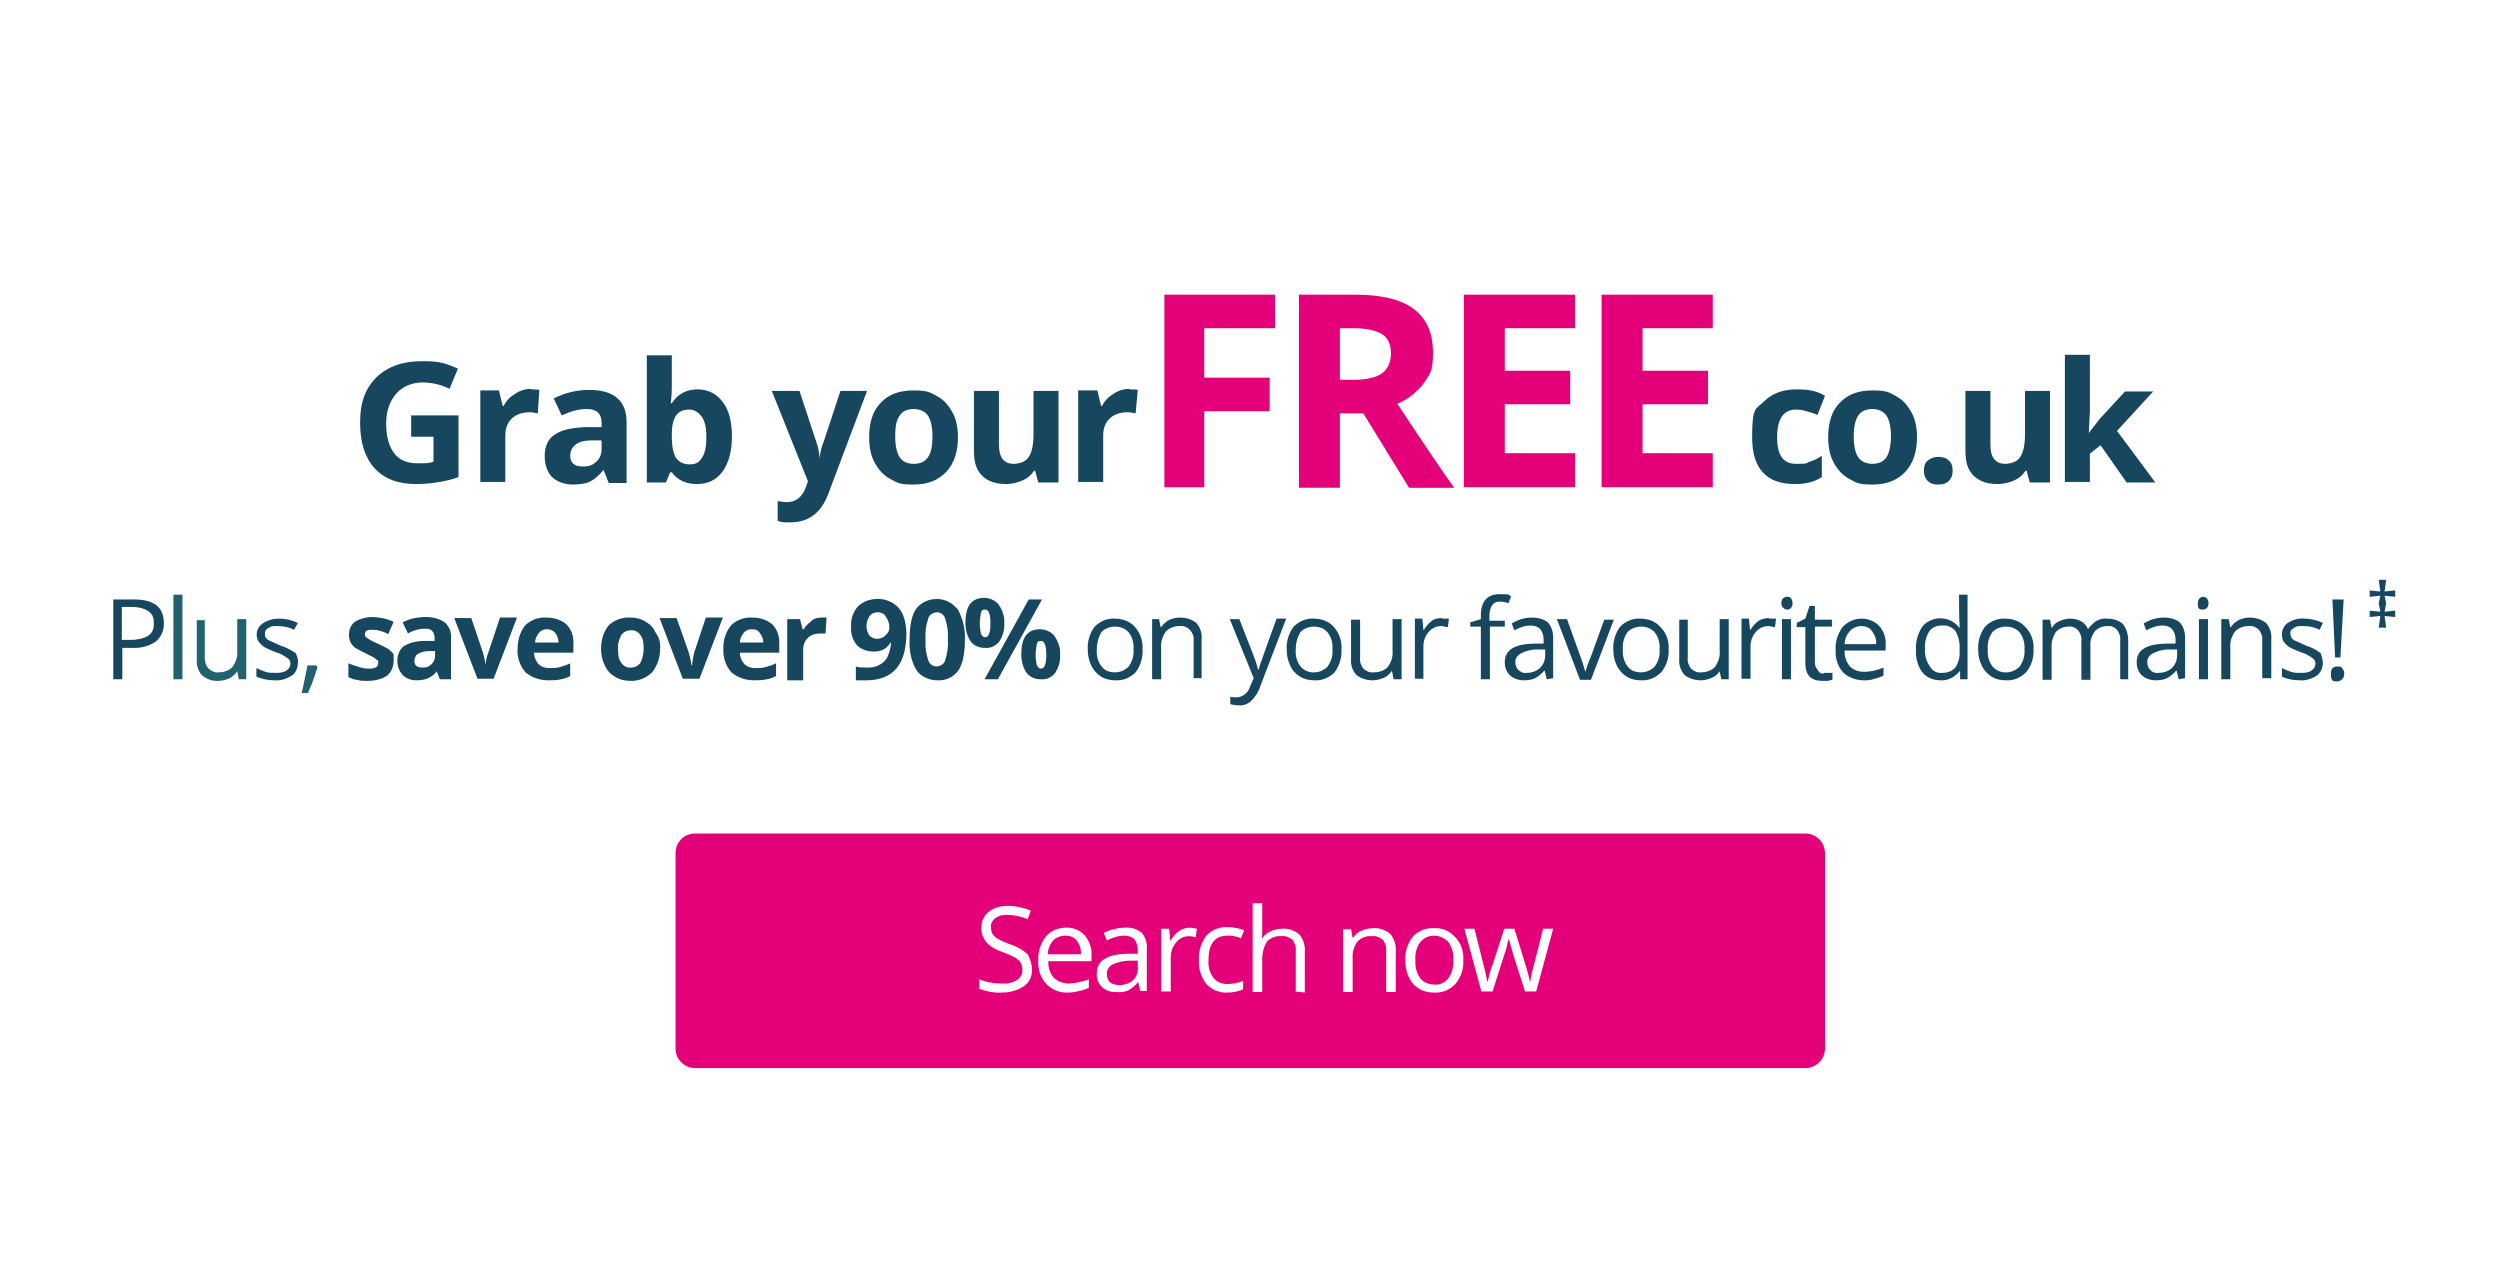 <?xml version="1.0" encoding="UTF-8"?>
<svg id="Layer_1" xmlns="http://www.w3.org/2000/svg" version="1.1" viewBox="0 0 470 240">
  <!-- Generator: Adobe Illustrator 29.5.1, SVG Export Plug-In . SVG Version: 2.1.0 Build 141)  -->
  <defs>
    <style>
      .st0 {
        fill: #21626e;
      }

      .st1 {
        isolation: isolate;
      }

      .st2 {
        fill: #16475f;
      }

      .st3 {
        fill: #fff;
      }

      .st4 {
        fill: #e40078;
      }
    </style>
  </defs>
  <rect class="st3" width="470" height="240"/>
  <path class="st4" d="M130.7,156.7h208.7c2,0,3.7,1.6,3.7,3.7v36.7c0,2-1.6,3.7-3.7,3.7h-208.7c-2,0-3.7-1.6-3.7-3.7h0v-36.7c0-2.1,1.6-3.7,3.7-3.7h0Z"/>
  <path class="st2" d="M30.8,117.1c.1,1.3-.5,2.7-1.5,3.5-1.3.9-2.9,1.3-4.5,1.2h-1.8v5.9h-1.7v-15h3.9c3.8,0,5.6,1.5,5.6,4.4ZM23.1,120.3h1.5c1.1,0,2.3-.2,3.3-.8.8-.6,1.1-1.4,1-2.4.1-.9-.3-1.7-1-2.2-1-.6-2-.8-3.1-.8h-1.9v6.2s.2,0,.2,0Z"/>
  <path class="st0" d="M34.3,127.7h-1.7v-15.9h1.7v15.9Z"/>
  <path class="st0" d="M38.5,116.4v7.3c0,.8.2,1.4.7,2,.6.5,1.2.8,1.9.7,1,0,1.9-.3,2.6-1,.7-1,1-2,.9-3.1v-5.9h1.7v11.3h-1.4l-.3-1.5h0c-.4.6-.9,1-1.4,1.3-.7.3-1.4.5-2.1.5-1.1.1-2.2-.3-3.1-1-.8-.9-1.1-2-1-3.1v-7.3h1.6s0-.2,0-.2Z"/>
  <path class="st2" d="M56,124.6c0,1-.4,1.9-1.1,2.4-1,.6-2.1,1-3.2.9-1.2,0-2.4-.2-3.5-.7v-1.6c.6.3,1.1.5,1.7.7.6.2,1.1.2,1.8.2s1.4,0,2.1-.4c.5-.3.8-.8.8-1.3s-.2-.9-.6-1.1c-.7-.5-1.4-.9-2.2-1.1-.8-.3-1.5-.6-2.2-1-.4-.3-.7-.6-1-1-.7-1.2-.3-2.7.8-3.4.9-.6,1.9-.9,3.1-.9s2.4.3,3.5.8l-.7,1.3c-1-.5-2-.7-3.1-.7s-1.2,0-1.8.4c-.4.2-.6.6-.6,1s0,.6.2.8c.2.3.5.5.8.6.7.3,1.3.6,2,.9,1,.3,1.9.8,2.8,1.4.2.4.5,1.2.4,1.8h0Z"/>
  <path class="st0" d="M59.5,125.2l.2.2c-.2.7-.5,1.5-.8,2.4s-.7,1.7-1,2.5h-1.2c.2-.8.4-1.6.6-2.7s.4-1.9.5-2.5h1.7Z"/>
  <path class="st2" d="M74,124.3c0,1-.4,2-1.2,2.7-1,.7-2.4,1-3.6,1s-1.4,0-2.1-.2c-.6,0-1.1-.3-1.6-.5v-2.6c.7.3,1.3.5,2,.7s1.2.3,1.9.3c1.1,0,1.7-.3,1.7-1s0-.5-.2-.6c-.2-.2-.5-.4-.8-.6-.4-.2-.9-.4-1.4-.7-.7-.3-1.3-.7-1.9-1-.4-.3-.7-.7-.9-1-.2-.5-.3-1-.3-1.5,0-1,.4-1.8,1.1-2.4,1-.6,2.2-.9,3.3-.9s2.8.3,4,.9l-1,2.3c-.6-.3-1.1-.5-1.6-.6-.5-.2-1-.2-1.5-.2-1,0-1.3.3-1.3.8s.2.6.5.8c.6.4,1.2.7,1.9,1,.7.3,1.3.6,2,1,.4.3.8.7,1,1,0,.3,0,.8,0,1.3h0Z"/>
  <path class="st2" d="M82.7,127.7l-.6-1.5h0c-.4.6-1,1-1.6,1.3-.7.3-1.4.4-2.2.4-1,0-1.9-.3-2.6-1-.7-.8-1-1.7-1-2.7,0-1,.4-2.1,1.2-2.7,1.1-.7,2.5-1,3.8-1h2v-.6c0-.9-.5-1.6-1.3-1.7h-.5c-1.1,0-2.2.3-3.2.9l-1-2.1c1.3-.7,2.9-1,4.4-1,1.2,0,2.5.3,3.5,1,.9.8,1.3,1.9,1.2,3.1v7.6h-2ZM81.8,122.4h-1.2c-.7,0-1.4.2-2,.5-.5.3-.7.9-.7,1.3,0,.9.5,1.3,1.5,1.3s1.2-.2,1.7-.6c.5-.5.7-1,.7-1.6v-.9Z"/>
  <path class="st2" d="M89.8,127.7l-4.4-11.5h3.2l2.2,6.5c.2.8.4,1.5.5,2.4h0c0-.8.2-1.6.5-2.4l2.2-6.6h3.2l-4.4,11.5h-3.1q0,0,0,0Z"/>
  <path class="st2" d="M103.1,127.9c-1.6,0-3.1-.5-4.3-1.5-1-1.1-1.6-2.8-1.5-4.3,0-1.6.4-3.2,1.4-4.5,1-1,2.5-1.6,4-1.5,1.4,0,2.8.4,3.8,1.3,1,1,1.4,2.4,1.3,3.8v1.5h-7.4c0,.8.3,1.5.8,2.1.6.6,1.3.8,2.1.8s1.3,0,2-.2c.7-.2,1.3-.4,1.9-.7v2.4c-.6.3-1.1.5-1.7.6-.8.2-1.6.2-2.4.2ZM102.8,118.3c-.6,0-1.1.2-1.5.7s-.7,1.1-.7,1.8h4.4c0-.7-.2-1.2-.6-1.8-.5-.6-1.1-.7-1.6-.7h0Z"/>
  <path class="st2" d="M124.1,122c0,1.6-.5,3.1-1.5,4.4-1,1-2.6,1.7-4.1,1.6-1,0-2-.2-2.9-.8-.9-.5-1.5-1.2-1.9-2.1-.5-1-.7-2.1-.7-3.1,0-1.6.4-3.1,1.4-4.4,1-1,2.6-1.6,4.1-1.5,1,0,2,.2,2.9.8.9.5,1.5,1.2,1.9,2.1.6.8.9,1.8.8,3ZM116.2,122c0,.9,0,1.8.6,2.6.4.6,1.1,1,1.8.9.7,0,1.4-.3,1.8-.9.4-.8.6-1.7.6-2.6,0-.9,0-1.8-.6-2.6-.4-.6-1.1-1-1.8-.9-.7,0-1.4.3-1.8.9-.4.8-.7,1.6-.6,2.6h0Z"/>
  <path class="st2" d="M128.4,127.7l-4.4-11.5h3.2l2.3,6.5c.2.8.4,1.5.5,2.4h.1c.1-.8.2-1.6.4-2.4l2.2-6.6h3.2l-4.4,11.5h-3.1q0,0,0,0Z"/>
  <path class="st2" d="M141.8,127.9c-1.6,0-3.1-.5-4.3-1.5-1-1.1-1.6-2.8-1.5-4.3-.1-1.6.4-3.2,1.4-4.5,1-1,2.5-1.6,4-1.5,1.4,0,2.8.4,3.8,1.3,1,1,1.4,2.4,1.3,3.8v1.5h-7.4c0,.8.3,1.5.8,2.1.6.6,1.3.8,2.1.8s1.3,0,2-.2c.7-.2,1.3-.4,1.9-.7v2.4c-.6.3-1.1.5-1.7.6-.9.2-1.7.2-2.4.2h0ZM141.3,118.3c-.6,0-1.1.2-1.5.7s-.7,1.1-.7,1.8h4.4c0-.7-.2-1.2-.6-1.7-.4-.7-.9-.8-1.6-.8h0Z"/>
  <path class="st2" d="M154.4,116.1c.4,0,.7,0,1,0l-.2,3c-.3,0-.7,0-1,0-.9,0-1.7.2-2.3.8-.6.6-.9,1.3-.9,2.2v5.8h-3v-11.5h2.4l.5,1.9h.2c.4-.7.9-1.1,1.4-1.5.4-.5,1.2-.7,1.9-.7h0Z"/>
  <path class="st2" d="M170.4,119.1c0,3-.7,5.2-1.9,6.6s-3.1,2.2-5.6,2.2-1.3,0-2,0v-2.6c.6.2,1.2.2,1.8.2.9,0,1.8,0,2.6-.5.7-.3,1.2-.9,1.5-1.4.4-.9.7-1.8.7-2.8h-.1c-.3.6-.8,1-1.3,1.3-.6.3-1.2.4-1.9.4-1.1,0-2.3-.4-3.1-1.2-.8-1-1.2-2.2-1.1-3.5-.1-1.4.4-2.8,1.3-3.8,1-1,2.4-1.4,3.7-1.4s2,.3,2.9.8c.9.6,1.5,1.3,1.9,2.3s.6,2.3.6,3.5h0ZM165,115.1c-.6,0-1.1.2-1.5.7-.4.6-.6,1.2-.6,1.9s.2,1.2.5,1.7c.4.5,1,.7,1.5.7s1.2-.2,1.6-.7c.5-.4.7-.9.7-1.4,0-.8-.2-1.4-.7-2.1-.2-.5-.9-.8-1.5-.8Z"/>
  <path class="st2" d="M181.4,120.2c0,2.6-.4,4.6-1.2,5.8-.9,1.3-2.4,2-4,1.9-1.5,0-3.1-.7-3.9-1.9-1-1.7-1.4-3.7-1.3-5.7,0-2.7.4-4.6,1.2-5.8,1.7-2.2,4.9-2.5,7-.8l.9.9c.9,1.7,1.4,3.7,1.3,5.6ZM174,120.2c-.1,1.3.1,2.7.5,3.9.3.9,1.1,1.4,2.1,1.1.6-.2,1-.6,1.1-1.1.4-1.2.6-2.6.5-3.9.1-1.3-.1-2.7-.5-3.9-.3-.9-1.1-1.4-2.1-1.1-.6.2-1,.6-1.1,1.1-.4,1.2-.6,2.5-.5,3.9Z"/>
  <path class="st2" d="M188.8,117.2c.1,1.2-.3,2.5-1,3.5-.7.8-1.6,1.2-2.7,1.1-1,0-2-.4-2.6-1.2-.7-1-1-2.3-1-3.5,0-3.1,1.1-4.7,3.5-4.7,1,0,2,.4,2.7,1.2.8,1.1,1.2,2.4,1.1,3.6ZM184.2,117.2c0,.7.1,1.2.2,1.9.2.4.4.7.8.7.7,0,1-.9,1-2.6s-.3-2.6-1-2.6-.6.2-.8.7c-.1.6-.2,1.2-.2,1.9h0ZM195.9,112.7l-8.3,15h-2.5l8.3-15h2.5ZM199.3,123.1c.1,1.2-.3,2.5-1,3.5-.7.8-1.6,1.2-2.7,1.1-1,0-2-.4-2.6-1.2-.7-1-1-2.3-1-3.5,0-3.1,1.1-4.7,3.5-4.7,1,0,2,.4,2.7,1.2.8,1.2,1.2,2.4,1.1,3.6h0ZM194.7,123.1c0,.7.1,1.3.2,1.9.2.4.4.7.8.7.7,0,1-.9,1-2.6s-.3-2.6-1-2.6-.6.2-.8.7c-.1.6-.2,1.3-.2,1.9h0Z"/>
  <path class="st2" d="M214.8,122.1c.1,1.5-.4,3.1-1.3,4.3-1,1-2.4,1.6-3.8,1.5-1,0-1.9-.2-2.7-.7s-1.4-1.2-1.8-2c-.5-1-.7-2-.7-3.1-.1-1.5.4-3.1,1.3-4.3,1-1,2.4-1.6,3.8-1.5,1.4,0,2.8.5,3.7,1.5,1.1,1.2,1.6,2.7,1.5,4.3ZM206.2,122.1c-.1,1.1.2,2.3.9,3.2.6.8,1.5,1.1,2.5,1.1,1,0,1.9-.4,2.6-1.1.7-1,1-2.1.9-3.2.1-1.1-.2-2.3-.9-3.2-.7-.8-1.6-1.1-2.6-1.1-1,0-1.9.4-2.5,1-.6,1-.9,2.1-.9,3.3h0Z"/>
  <path class="st2" d="M224.4,127.7v-7.3c.1-.8-.2-1.4-.7-2-.5-.5-1.2-.8-1.9-.7-1,0-1.9.3-2.6,1-.7,1-1,2-.9,3.1v5.9h-1.7v-11.3h1.3l.3,1.5h.1c.4-.6.9-1,1.4-1.3.7-.3,1.3-.5,2.1-.5,1.1,0,2.2.3,3.1,1,.8.9,1.1,2,1,3.1v7.3h-1.5v.2h0Z"/>
  <path class="st2" d="M231.2,116.4h1.8l2.5,6.4c.4,1,.8,2.1,1,3.1h.1c.1-.4.3-1,.6-1.8.3-.9,1.2-3.4,2.8-7.8h1.8l-4.9,12.8c-.3,1-.9,1.9-1.7,2.7-.7.6-1.5.9-2.4.8-.5,0-1-.1-1.5-.2v-1.4c.4.1.9.1,1.2.1,1.1,0,2.2-.9,2.5-2l.7-1.6-4.5-11.1h0Z"/>
  <path class="st2" d="M252.2,122.1c.1,1.5-.4,3.1-1.3,4.3-1,1-2.4,1.6-3.8,1.5-1,0-1.9-.2-2.7-.7s-1.4-1.1-1.8-2c-.5-1-.7-2-.7-3.1-.1-1.5.4-3.1,1.3-4.3,1-1,2.4-1.6,3.8-1.5,1.4,0,2.8.5,3.7,1.5,1.1,1.2,1.6,2.7,1.5,4.3ZM243.6,122.1c-.1,1.1.2,2.3.9,3.2,1.2,1.4,3.4,1.5,4.9.2l.2-.2c.7-1,1-2.1.9-3.2.1-1.1-.2-2.3-.9-3.2-.7-.8-1.6-1.1-2.6-1.1-1,0-1.9.4-2.5,1-.6,1-.9,2.1-.9,3.3h0Z"/>
  <path class="st2" d="M255.7,116.4v7.3c-.1.8.2,1.4.6,2,.6.5,1.2.8,2,.7,1,0,1.9-.3,2.6-1,.7-1,1-2,.9-3.1v-5.9h1.7v11.3h-1.5l-.3-1.5h-.1c-.4.6-.9,1-1.4,1.2-.7.3-1.4.5-2.1.5-1.1,0-2.2-.3-3.1-1-.8-.9-1.1-2-1-3.1v-7.3h1.7Z"/>
  <path class="st2" d="M271.1,116.3c.5,0,.9,0,1.3,0l-.2,1.6c-.4,0-.9-.2-1.2-.2-1,0-1.8.4-2.4,1.1-.7.8-1,1.7-1,2.8v6h-1.6v-11.3h1.4l.2,2.1h.1c.4-.7.9-1.2,1.5-1.7.5-.4,1.2-.5,1.9-.5h0Z"/>
  <path class="st2" d="M283,117.8h-2.9v9.9h-1.7v-9.9h-2v-.8l2-.6v-.6c0-2.8,1.2-4.1,3.6-4.1s1.4.2,2.1.4l-.5,1.3c-.6-.2-1.1-.3-1.7-.3s-1,.2-1.4.7c-.4.7-.5,1.3-.5,2.1v.8h2.9v1.1Z"/>
  <path class="st2" d="M290.8,127.7l-.4-1.6h-.1c-.5.6-1,1-1.7,1.4-.7.3-1.3.4-2.1.4-1,0-1.9-.3-2.6-.9-.7-.7-1-1.5-1-2.5,0-2.3,1.8-3.4,5.4-3.5h1.9v-.8c0-.7-.2-1.3-.6-1.9-.5-.5-1.1-.7-1.8-.7-1.1,0-2.2.4-3.1.9l-.5-1.3c.6-.3,1.1-.6,1.8-.8.7-.2,1.3-.3,2-.3,1,0,2.1.2,3,.9.7.8,1,1.8,1,2.9v7.6l-1.2.2h0ZM287,126.5c1,0,1.8-.3,2.5-.9.7-.7,1-1.5,1-2.5v-1h-1.7c-1,0-2,.3-3,.8-.6.4-1,1-.9,1.7,0,.6.2,1,.6,1.4.5.4.9.6,1.5.5h0Z"/>
  <path class="st2" d="M297,127.7l-4.3-11.3h1.9l2.4,6.7c.4,1,.7,2,1,3.1h.1c.1-.4.3-1.1.8-2.3s1.3-3.6,2.7-7.4h1.8l-4.3,11.3h-2.1s0,0,0,0Z"/>
  <path class="st2" d="M313.7,122.1c.1,1.5-.4,3.1-1.4,4.3-1,1-2.4,1.6-3.8,1.5-1,0-1.9-.2-2.7-.7-.8-.5-1.4-1.2-1.8-2-.5-1-.7-2-.7-3.1-.1-1.5.4-3.1,1.3-4.3,1-1,2.4-1.6,3.8-1.5,1.4,0,2.8.5,3.7,1.5,1.2,1.2,1.7,2.7,1.6,4.3ZM305.1,122.1c-.1,1.1.2,2.3.9,3.2.6.8,1.5,1.1,2.5,1.1,1,0,1.9-.4,2.6-1.1.7-1,1-2.1.9-3.2.1-1.1-.2-2.3-.9-3.2-.7-.8-1.6-1.1-2.6-1.1-1,0-1.9.4-2.5,1-.7,1-1,2.1-.9,3.3h0Z"/>
  <path class="st2" d="M317.3,116.4v7.3c-.1.8.2,1.4.6,2,.6.5,1.2.8,1.9.7,1,0,1.9-.3,2.6-1,.7-1,1-2,.9-3.1v-5.9h1.7v11.3h-1.4l-.3-1.5h0c-.4.6-.9,1-1.4,1.2-.7.3-1.4.5-2.1.5-1.1,0-2.2-.3-3.1-1-.8-.9-1.1-2-1-3.1v-7.3h1.6q0,0,0,0Z"/>
  <path class="st2" d="M332.6,116.3c.5,0,.9,0,1.3,0l-.2,1.6c-.4,0-.8-.2-1.2-.2-1,0-1.8.4-2.4,1.1-.7.8-1,1.7-1,2.8v6h-1.7v-11.3h1.4l.2,2.1h.1c.4-.7.9-1.2,1.5-1.7.7-.4,1.4-.5,2-.5h0Z"/>
  <path class="st2" d="M334.9,113.4c0-.3.1-.7.3-.9.2-.2.5-.3.8-.3s.5,0,.7.3c.2.2.3.6.3.9s-.1.7-.3.9c-.4.4-1,.4-1.4,0-.3-.2-.4-.5-.4-.9ZM336.7,127.7h-1.7v-11.3h1.7v11.3Z"/>
  <path class="st2" d="M342.9,126.5c.3,0,.6,0,.9,0,.2,0,.5,0,.7,0v1.3c-.3,0-.6.2-.9.2-.3,0-.7,0-1,0-2.2,0-3.2-1.1-3.2-3.4v-6.7h-1.6v-.8l1.6-.8.8-2.4h1v2.6h3.2v1.3h-3.2v6.6c0,.6.1,1.1.5,1.5.3.6.7.8,1.2.7Z"/>
  <path class="st2" d="M350.4,127.9c-1.4,0-2.9-.5-3.9-1.5-1-1.1-1.5-2.7-1.4-4.2-.1-1.5.4-3.1,1.3-4.3.9-1,2.2-1.6,3.6-1.6,1.2,0,2.5.5,3.3,1.4.9,1,1.3,2.3,1.2,3.6v1h-7.7c-.1,1,.3,2.2,1,3,.7.7,1.6,1,2.7,1s2.5-.3,3.6-.8v1.5c-.6.3-1.1.5-1.7.6-.7.3-1.4.3-2,.3ZM350,117.7c-.9,0-1.6.3-2.2.9-.6.7-1,1.5-1,2.5h5.9c.1-.9-.2-1.7-.8-2.5-.4-.6-1.2-.9-1.9-.9Z"/>
  <path class="st2" d="M368.4,126.2h0c-.9,1.1-2.2,1.8-3.6,1.7-1.3,0-2.6-.5-3.4-1.5-.9-1.2-1.3-2.8-1.2-4.3-.1-1.5.4-3.1,1.2-4.3,1.6-1.9,4.5-2.1,6.4-.4.2.2.4.4.5.6h.1v-.8c-.1,0-.1-5.4-.1-5.4h1.6v15.9h-1.4v-1.5h-.1ZM365.1,126.5c1,0,1.9-.3,2.5-1,.6-.9.9-2,.8-3.1v-.4c.1-1.1-.2-2.4-.8-3.4-.7-.8-1.6-1.1-2.6-1-1,0-1.8.4-2.3,1.1-.6,1-.9,2.1-.8,3.2-.1,1.1.2,2.3.8,3.2.5,1,1.4,1.5,2.4,1.4Z"/>
  <path class="st2" d="M382.3,122.1c.1,1.5-.4,3.1-1.4,4.3-1,1-2.4,1.6-3.8,1.5-1,0-1.9-.2-2.7-.7-.8-.5-1.4-1.2-1.8-2-.5-1-.7-2-.7-3.1-.1-1.5.4-3.1,1.3-4.3,1-1,2.4-1.6,3.8-1.5,1.4,0,2.8.5,3.7,1.5,1.2,1.2,1.7,2.7,1.6,4.3ZM373.7,122.1c-.1,1.1.2,2.3.9,3.2,1.2,1.4,3.4,1.5,4.9.2l.2-.2c.7-1,1-2.1.9-3.2.1-1.1-.2-2.3-.9-3.2-.7-.8-1.6-1.1-2.6-1.1-1,0-1.9.4-2.5,1-.7,1-1,2.1-.9,3.3h0Z"/>
  <path class="st2" d="M398.6,127.7v-7.3c.1-.8-.2-1.4-.6-2-.5-.5-1.1-.8-1.8-.7-.9,0-1.7.3-2.4,1-.6.9-.9,1.8-.8,2.8v6.3h-1.7v-7.3c.1-.8-.2-1.4-.6-2-.5-.5-1.1-.8-1.8-.7-.9,0-1.7.3-2.4,1-.6,1-.9,2-.8,3.1v5.9h-1.7v-11.3h1.4l.3,1.5h.1c.3-.6.8-1,1.3-1.2s1.2-.5,2-.5c1.7,0,2.9.7,3.4,1.9h.1c.4-.6.9-1,1.4-1.4.7-.4,1.4-.6,2.2-.5,1,0,2.1.3,2.9,1,.7.9,1,2,1,3.1v7.3s-1.5,0-1.5,0Z"/>
  <path class="st2" d="M409.6,127.7l-.4-1.6h-.1c-.5.6-1,1-1.7,1.4-.7.3-1.3.4-2.1.4-1,0-1.9-.3-2.6-.9-.7-.7-1-1.5-1-2.5,0-2.3,1.8-3.4,5.4-3.5h1.9v-.8c0-.7-.2-1.3-.6-1.9-.5-.5-1.1-.7-1.8-.7-1.1,0-2.2.4-3.1.9l-.5-1.3c.6-.3,1.1-.6,1.8-.8.7-.2,1.3-.3,2-.3,1,0,2.1.2,3,.9.7.8,1,1.8,1,2.9v7.6l-1.2.2h0ZM405.8,126.5c1,0,1.8-.3,2.5-.9.7-.7,1-1.5,1-2.5v-1h-1.7c-1,0-2,.3-3,.8-.6.4-1,1-.9,1.7,0,.6.2,1,.6,1.4s.9.6,1.5.5h0Z"/>
  <path class="st2" d="M413.2,113.4c0-.3.1-.7.3-.9.4-.4,1-.4,1.4,0,.2.2.3.6.3.9s-.1.7-.3.9c-.2.2-.5.3-.8.3s-.5,0-.8-.3c-.1-.2-.1-.5-.1-.9ZM415.1,127.7h-1.7v-11.3h1.7v11.3Z"/>
  <path class="st2" d="M425.3,127.7v-7.3c.1-.8-.2-1.4-.6-2-.6-.5-1.2-.8-1.9-.7-1,0-1.9.3-2.6,1-.7,1-1,2-.9,3.1v5.9h-1.7v-11.3h1.4l.3,1.5h.1c.4-.6.9-1,1.4-1.3.7-.3,1.3-.5,2.1-.5,1.1,0,2.2.3,3.1,1,.8.9,1.1,2,1,3.1v7.3h-1.7v.2h0Z"/>
  <path class="st2" d="M436.7,124.6c0,1-.4,1.8-1.1,2.4-1,.6-2.1,1-3.2.9-1.2,0-2.4-.2-3.4-.7v-1.6c.6.3,1.1.5,1.7.7s1.1.2,1.8.2,1.4,0,2-.4c.5-.3.8-.8.8-1.3s-.2-.9-.6-1.1c-.7-.5-1.4-.9-2.2-1.1-.8-.3-1.5-.6-2.2-1-.4-.3-.7-.6-1-1-.2-.4-.3-.9-.3-1.3,0-.9.4-1.7,1.1-2.2,1-.6,2-.9,3.1-.8,1.2,0,2.4.3,3.5.8l-.6,1.3c-1-.5-2-.7-3.1-.7s-1.2,0-1.8.4c-.4.2-.7.6-.6,1,0,.3.1.6.2.8.2.3.5.5.8.6.7.3,1.3.6,2,.9,1,.3,1.9.8,2.7,1.4.1.5.4,1.2.4,1.8h0Z"/>
  <path class="st2" d="M438.2,126.7c0-1,.4-1.4,1.2-1.4s.7,0,1,.4c.2.3.4.7.3,1,0,.4-.1.8-.4,1-.2.3-.6.4-1,.4s-.7,0-.9-.3c-.2-.4-.2-.8-.2-1.1ZM440,123.6h-1l-.5-10.9h2.1l-.6,10.9Z"/>
  <path class="st3" d="M194,182.2c.1,1.3-.5,2.5-1.5,3.2-1.2.8-2.6,1.2-4.1,1.2-1.5.1-2.9-.2-4.3-.7v-1.8c.7.3,1.4.5,2.1.6.7.2,1.5.2,2.3.2,1,.1,1.9-.2,2.8-.7.6-.5,1-1.2.9-1.9,0-.5-.1-.9-.3-1.3-.3-.4-.7-.8-1.1-1-.8-.4-1.5-.7-2.3-1-1.2-.4-2.3-1-3.1-1.9-.6-.8-1-1.8-.9-2.8,0-1.1.5-2.2,1.4-2.9,1-.8,2.3-1.1,3.6-1.1s2.9.3,4.3.9l-.6,1.6c-1.2-.5-2.5-.8-3.8-.8s-1.6.2-2.3.6c-.5.4-.9,1.1-.8,1.7,0,.5.1.9.3,1.3.3.4.6.7,1,.9.7.4,1.4.7,2.2,1,1.3.4,2.4,1,3.4,1.9.5.9.8,1.9.8,2.8h0Z"/>
  <path class="st3" d="M200.8,186.6c-1.5.1-3-.5-4.1-1.6-1.1-1.2-1.6-2.8-1.5-4.4-.1-1.6.4-3.2,1.4-4.5.9-1.1,2.3-1.7,3.8-1.7,1.3-.1,2.6.5,3.5,1.4.9,1.1,1.4,2.4,1.3,3.8v1.1h-8.1c-.1,1.1.3,2.3,1,3.1.7.7,1.8,1.1,2.8,1.1s2.6-.3,3.8-.8v1.6c-.6.3-1.2.5-1.8.6-.7.2-1.4.3-2.1.3h0ZM200.3,175.9c-.8,0-1.7.3-2.3.9-.6.7-1,1.6-1,2.6h6.2c.1-.9-.2-1.8-.8-2.6-.5-.6-1.2-.9-2.1-.9h0Z"/>
  <path class="st3" d="M214.4,186.4l-.4-1.7h-.1c-.5.6-1.1,1.1-1.8,1.5-.7.3-1.4.4-2.2.3-1,.1-2-.3-2.7-.9-.7-.7-1.1-1.6-1-2.6,0-2.4,1.9-3.6,5.7-3.7h2v-.7c0-.7-.2-1.4-.6-2-.5-.5-1.2-.7-1.9-.7-1.2,0-2.3.4-3.3.9l-.6-1.4c.6-.3,1.2-.6,1.9-.7.7-.2,1.4-.3,2.1-.3,1.1-.1,2.2.2,3.1.9.7.8,1.1,1.9,1,3v8h-1.2ZM210.4,185.2c1,0,1.9-.3,2.6-.9.7-.7,1-1.6.9-2.6v-1.1h-1.8c-1.1.1-2.1.3-3.1.8-.6.4-1,1.1-.9,1.8,0,.6.2,1.1.6,1.5.5.3,1,.5,1.7.5h0Z"/>
  <path class="st3" d="M223.6,174.4c.5,0,.9.1,1.4.2l-.2,1.6c-.4-.1-.8-.2-1.3-.2-.9,0-1.8.4-2.4,1.2-.7.8-1,1.8-1,2.9v6.3h-1.8v-11.8h1.5l.2,2.2h.1c.4-.7.9-1.3,1.6-1.8.5-.3,1.2-.6,1.9-.6h0Z"/>
  <path class="st3" d="M230.8,186.6c-1.5.1-3-.5-4-1.6-1-1.3-1.5-2.9-1.4-4.5-.1-1.6.4-3.3,1.4-4.6,1-1.1,2.5-1.7,4.1-1.6.6,0,1.1.1,1.7.2.5.1.9.2,1.3.4l-.6,1.5c-.4-.2-.9-.3-1.3-.4-.4-.1-.8-.1-1.2-.1-2.4,0-3.6,1.5-3.6,4.6-.1,1.2.2,2.3.9,3.3.6.8,1.6,1.2,2.6,1.2s2.1-.2,3-.6v1.6c-.9.4-1.9.6-2.9.6h0Z"/>
  <path class="st3" d="M243.6,186.4v-7.6c.1-.8-.2-1.5-.6-2.1-.6-.5-1.3-.8-2.1-.7-1-.1-2,.3-2.7,1-.6,1-.9,2.1-.9,3.3v6.2h-1.8v-16.7h1.8v5.1c0,.5,0,1-.1,1.5h.1c.4-.6.9-1,1.5-1.3.7-.3,1.5-.5,2.2-.5,1.2-.1,2.3.3,3.2,1,.8.9,1.2,2.1,1.1,3.3v7.7l-1.7-.2Z"/>
  <path class="st3" d="M260.6,186.4v-7.6c.1-.8-.2-1.5-.6-2.1-.6-.5-1.3-.8-2.1-.7-1-.1-2,.3-2.7,1-.7,1-1,2.1-.9,3.3v6.2h-1.8v-11.8h1.5l.3,1.6h.1c.4-.6.9-1.1,1.5-1.3.7-.3,1.4-.5,2.2-.5,1.2-.1,2.3.3,3.2,1,.8.9,1.2,2.1,1.1,3.3v7.7h-1.8q0-.1,0,0Z"/>
  <path class="st3" d="M275.1,180.5c.1,1.6-.4,3.2-1.5,4.5-1,1.1-2.5,1.7-4,1.6-1,0-2-.2-2.8-.7s-1.5-1.2-1.9-2.1c-.5-1-.7-2.1-.7-3.2-.1-1.6.4-3.2,1.4-4.5,1-1.1,2.5-1.7,4-1.6,1.5-.1,2.9.5,3.9,1.6,1.2,1.2,1.7,2.8,1.6,4.4ZM266.1,180.5c-.1,1.2.2,2.4.9,3.4.6.8,1.6,1.2,2.7,1.2,1,.1,2-.4,2.6-1.2.7-1,1-2.2.9-3.4.1-1.2-.2-2.4-.9-3.4-1.4-1.5-3.7-1.6-5.1-.2l-.2.2c-.7,1-1,2.2-.9,3.4h0Z"/>
  <path class="st3" d="M286.7,186.4l-2.2-6.9c-.1-.4-.4-1.4-.8-2.9h-.1c-.3,1.2-.5,2.2-.8,2.9l-2.2,6.9h-2.1l-3.2-11.8h1.9l1.7,6.8c.3,1,.5,2.1.7,3.1h.1c.1-.4.2-.9.4-1.6s.3-1.2.5-1.5l2.2-6.8h1.9l2.1,6.8c.3,1,.6,2,.8,3.1h.1c0-.2.1-.6.2-1.2s.9-3.4,2.2-8.7h1.9l-3.2,11.8h-2.1Z"/>
  <path class="st4" d="M226.4,91.6h-7.5v-36.2h20.8v6.3h-13.3v9.3h12.3v6.3h-12.3s0,14.3,0,14.3Z"/>
  <path class="st4" d="M251.9,77.7v14h-7.7v-36.3h10.6c5,0,8.6.9,11,2.7s3.6,4.5,3.6,8.2-.6,4-1.7,5.7c-1.3,1.7-3,3.1-5,3.9,5.4,8.2,9,13.5,10.7,15.8h-8.5l-8.6-14h-4.4ZM251.9,71.4h2.5c2.4,0,4.3-.4,5.4-1.2,1.1-.8,1.7-2.1,1.7-3.8s-.6-2.9-1.7-3.6c-1.2-.7-3-1.1-5.5-1.1h-2.4v9.7Z"/>
  <path class="st4" d="M296.1,91.6h-20.9v-36.2h20.9v6.3h-13.2v8h12.3v6.3h-12.3v9.2h13.2v6.4Z"/>
  <path class="st4" d="M322,91.6h-20.9v-36.2h20.9v6.3h-13.2v8h12.3v6.3h-12.3v9.2h13.2v6.4Z"/>
  <g class="st1">
    <path class="st2" d="M77.3,78.1h8.9v11.6c-1.4.5-2.8.8-4.1,1-1.3.2-2.6.3-3.9.3-3.4,0-6-1-7.8-3-1.8-2-2.7-4.8-2.7-8.6s1-6.4,3.1-8.5c2.1-2,4.9-3,8.6-3s4.5.5,6.7,1.4l-1.6,3.8c-1.6-.8-3.3-1.2-5.1-1.2s-3.7.7-4.9,2.1c-1.2,1.4-1.9,3.2-1.9,5.6s.5,4.3,1.5,5.6,2.4,1.9,4.4,1.9,2,0,3-.3v-4.7h-4.2v-4h0Z"/>
    <path class="st2" d="M99.8,73.2c.6,0,1.2,0,1.6.1l-.3,4.4c-.4,0-.8-.2-1.4-.2-1.5,0-2.7.4-3.5,1.2-.8.8-1.2,1.8-1.2,3.2v8.7h-4.7v-17.2h3.5l.7,2.9h.2c.5-1,1.2-1.7,2.2-2.3.9-.6,1.9-.9,3-.9h0Z"/>
    <path class="st2" d="M114.4,90.7l-.9-2.3h-.1c-.8,1-1.6,1.7-2.4,2.1s-1.9.6-3.3.6-3-.5-3.9-1.4-1.4-2.3-1.4-4,.6-3.2,1.9-4c1.3-.9,3.2-1.3,5.8-1.4h3v-.8c0-1.7-.9-2.6-2.7-2.6s-3,.4-4.8,1.2l-1.5-3.2c2-1,4.2-1.6,6.6-1.6s4.1.5,5.3,1.5,1.8,2.5,1.8,4.6v11.4h-3.3ZM113,82.8h-1.8c-1.4,0-2.4.3-3,.8s-1,1.1-1,2.1c0,1.3.8,2,2.3,2s1.9-.3,2.6-.9c.7-.6,1-1.4,1-2.5,0,0,0-1.4,0-1.4Z"/>
    <path class="st2" d="M131.1,73.2c2,0,3.6.8,4.8,2.4s1.7,3.8,1.7,6.5-.6,5-1.8,6.6c-1.2,1.6-2.8,2.3-4.8,2.3s-3.6-.7-4.7-2.2h-.3l-.8,1.9h-3.6v-23.9h4.7v5.6c0,.7,0,1.8-.2,3.4h.2c1.1-1.7,2.7-2.6,4.9-2.6h0ZM129.6,77c-1.2,0-2,.4-2.5,1.1s-.8,1.9-.8,3.5v.5c0,1.8.3,3.2.8,4,.6.8,1.4,1.2,2.6,1.2s1.7-.4,2.3-1.3.8-2.2.8-3.9-.3-3-.9-3.8c-.6-.8-1.4-1.3-2.3-1.3Z"/>
    <path class="st2" d="M145.2,73.5h5.1l3.2,9.7c.3.8.5,1.8.6,3h0c.1-1.1.3-2.1.7-3l3.2-9.7h5l-7.3,19.4c-.7,1.8-1.6,3.1-2.8,4-1.2.9-2.7,1.3-4.3,1.3s-1.6,0-2.4-.3v-3.7c.6.1,1.2.2,1.8.2s1.6-.2,2.2-.8c.6-.5,1.1-1.3,1.4-2.3l.3-.8-6.8-17h0Z"/>
    <path class="st2" d="M180.1,82.1c0,2.8-.7,5-2.2,6.6s-3.5,2.4-6.2,2.4-3.1-.4-4.4-1.1-2.2-1.8-2.9-3.1c-.7-1.3-1-2.9-1-4.7,0-2.8.7-5,2.2-6.5,1.5-1.6,3.5-2.3,6.2-2.3s3.1.4,4.4,1.1,2.2,1.8,2.9,3.1c.7,1.3,1,2.9,1,4.7h0ZM168.3,82.1c0,1.7.3,3,.8,3.8.6.9,1.5,1.3,2.7,1.3s2.1-.4,2.7-1.3c.6-.9.8-2.2.8-3.9s-.3-3-.8-3.8-1.5-1.3-2.7-1.3-2.2.4-2.7,1.3c-.6.8-.8,2.1-.8,3.8Z"/>
    <path class="st2" d="M195.2,90.7l-.6-2.2h-.2c-.5.8-1.2,1.4-2.1,1.8-.9.4-2,.7-3.1.7-2,0-3.5-.5-4.6-1.6s-1.5-2.6-1.5-4.7v-11.2h4.7v10c0,1.2.2,2.2.7,2.8s1.1.9,2.1.9,2.3-.4,2.8-1.3c.6-.9.9-2.3.9-4.3v-8.1h4.7v17.2h-3.6,0Z"/>
    <path class="st2" d="M212.3,73.2c.6,0,1.2,0,1.6.1l-.4,4.4c-.4,0-.8-.2-1.4-.2-1.5,0-2.7.4-3.5,1.2-.8.8-1.2,1.8-1.2,3.2v8.7h-4.7v-17.2h3.6l.7,2.9h.2c.5-1,1.2-1.7,2.2-2.3.9-.6,1.9-.9,3-.9h0Z"/>
  </g>
  <path class="st2" d="M337.4,91c-5.3,0-8-2.9-8-8.8s.7-5.2,2.2-6.7c1.5-1.5,3.5-2.3,6.2-2.3s3.8.4,5.3,1.2l-1.4,3.6c-.7-.3-1.4-.5-2.1-.7s-1.3-.3-1.9-.3c-2.4,0-3.6,1.7-3.6,5.2s1.2,5,3.6,5,1.7-.1,2.5-.4c.8-.2,1.5-.6,2.3-1.1v4c-.8.5-1.5.8-2.3,1-.8.2-1.8.3-2.9.3h0Z"/>
  <path class="st2" d="M360.4,82.1c0,2.8-.7,5-2.2,6.6-1.5,1.6-3.5,2.4-6.2,2.4s-3.1-.4-4.4-1.1c-1.3-.7-2.2-1.8-2.9-3.1s-1-2.9-1-4.7c0-2.8.7-5,2.2-6.5,1.5-1.6,3.5-2.3,6.2-2.3s3.1.4,4.4,1.1,2.2,1.8,2.9,3.1c.7,1.3,1,2.9,1,4.7h0ZM348.5,82.1c0,1.7.3,3,.8,3.8s1.5,1.3,2.7,1.3,2.1-.4,2.7-1.3c.5-.9.8-2.2.8-3.9s-.3-3-.8-3.8-1.5-1.3-2.7-1.3-2.1.4-2.7,1.3c-.5.8-.8,2.1-.8,3.8h0Z"/>
  <path class="st2" d="M361.7,88.5c0-.9.2-1.5.7-1.9s1.1-.7,2-.7,1.5.2,2,.7c.5.4.7,1.1.7,1.9s-.2,1.4-.7,1.9-1.1.7-2,.7-1.5-.2-2-.7c-.5-.5-.7-1.1-.7-1.9h0Z"/>
  <path class="st2" d="M381.6,90.7l-.6-2.2h-.2c-.5.8-1.2,1.4-2.1,1.8-.9.4-2,.7-3.1.7-2,0-3.5-.5-4.6-1.6s-1.5-2.6-1.5-4.7v-11.2h4.7v10c0,1.2.2,2.2.7,2.8s1.1.9,2.1.9,2.3-.4,2.8-1.3c.6-.9.9-2.3.9-4.3v-8.1h4.7v17.2h-3.6,0Z"/>
  <path class="st2" d="M392.7,81.4l2-2.6,4.8-5.2h5.3l-6.8,7.4,7.2,9.7h-5.4l-4.9-7-2,1.6v5.3h-4.7v-23.9h4.7v10.7l-.2,3.9h0Z"/>
  <g class="st1">
    <path class="st2" d="M448.3,115l2-.2v1.2l-2-.2.3,2.2h-1.4l.3-2.2-2,.2v-1.2l2,.2-.3-1.6.3-1.4-2,.2v-1.2l2,.2-.3-2.2h1.4l-.3,2.2,2-.2v1.2l-2-.2.3,1.4-.3,1.6Z"/>
  </g>
</svg>